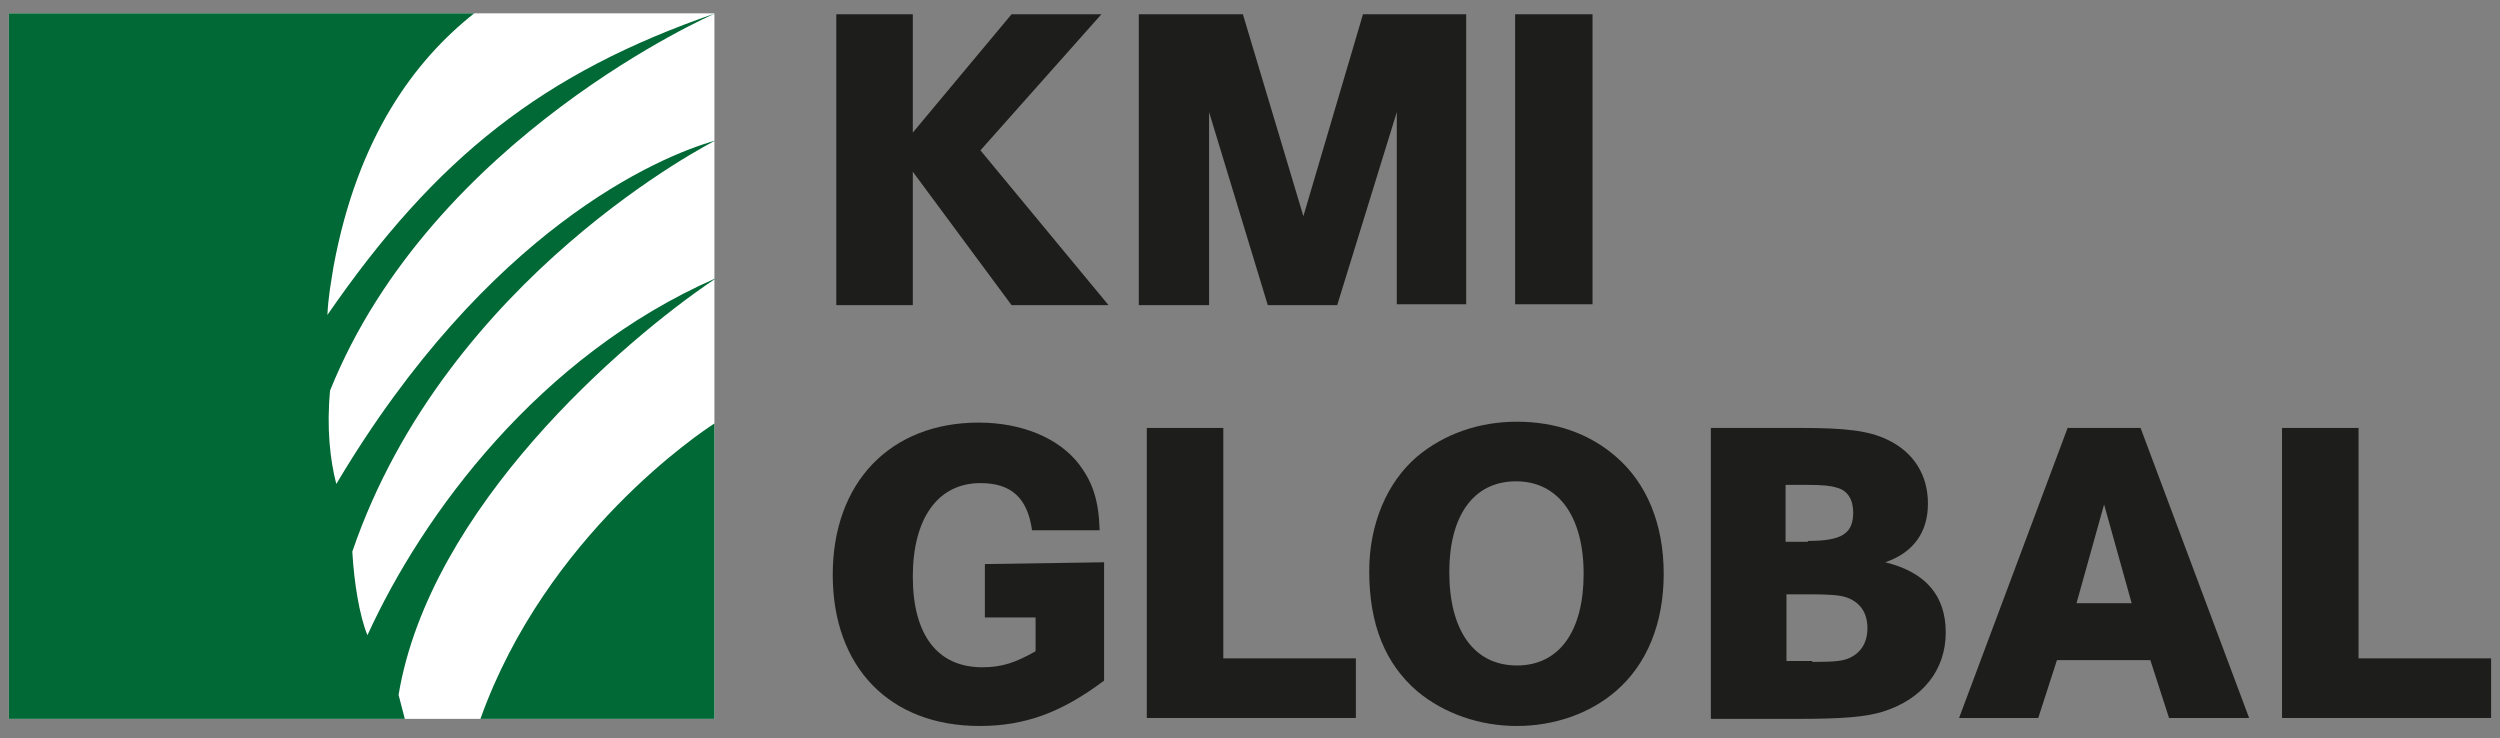 <?xml version="1.0" encoding="utf-8"?>
<!-- Generator: Adobe Illustrator 28.2.0, SVG Export Plug-In . SVG Version: 6.00 Build 0)  -->
<svg version="1.1" id="Layer_2_00000086686607323539471280000003760470151790503592_"
	 xmlns="http://www.w3.org/2000/svg" xmlns:xlink="http://www.w3.org/1999/xlink" x="0px" y="0px" viewBox="0 0 281 83"
	 style="enable-background:new 0 0 281 83;" xml:space="preserve">
<rect x="0" y="0" width="281" height="83" fill="#808080" stroke="none"/>
<style type="text/css">
	.st0{fill:#FFFFFF;}
	.st1{fill:#006935;}
	.st2{fill:#1D1D1B;}
</style>
<g id="Layer_1-2">
	<g>
		<rect x="1" y="1.5" class="st0" width="79.3" height="79.3"/>
		<path class="st1" d="M80.4,31.3C60.6,40,47.5,57.8,41.3,71.4c-0.9-2.2-1.5-5.9-1.7-9.4c10.6-31,40.8-46.2,40.8-46.2
			c-6.4,1.8-25.6,10-42.6,38.6c-0.7-2.7-1.1-6.3-0.7-10.5C48.6,15.3,80.4,1.5,80.4,1.5C61,8.2,49,17.7,36.8,35.4
			c0.1-2.1,0.4-3.6,0.7-5.5c2.7-14.5,9.1-23.1,15.8-28.4H1v79.3h44.5l-0.7-2.7c3.5-21,25.1-39.7,35.5-46.7"/>
		<path class="st1" d="M54,80.8h26.3V47.6C78.9,48.5,61.4,60.1,54,80.8"/>
		<g>
			<g>
				<path class="st2" d="M102.6,1.6v13.3l11.1-13.3h10.1l-13.6,15.3l14.4,17.4h-10.9l-11.1-15v15H94V1.6H102.6z"/>
				<path class="st2" d="M139.7,1.6l6.8,22.7l6.7-22.7h11.6v32.6h-7.8V12.6l-6.7,21.7h-7.8l-6.6-21.7v21.7H128V1.6H139.7L139.7,1.6z
					"/>
				<path class="st2" d="M170.3,34.2V1.6h8.7v32.6C179,34.2,170.3,34.2,170.3,34.2z"/>
			</g>
			<g>
				<path class="st2" d="M124.1,63.2v13.3c-4.8,3.6-8.9,5.1-14,5.1c-10.1,0-16.5-6.6-16.5-17s6.5-17.1,16.4-17.1
					c4.8,0,9,1.7,11.3,4.7c1.5,2,2.2,4,2.3,7.4H116c-0.5-3.6-2.3-5.3-5.8-5.3c-4.8,0-7.6,4-7.6,10.5c0,6.6,2.8,10.2,7.8,10.2
					c2.2,0,3.7-0.5,6-1.8v-3.8h-5.7v-6L124.1,63.2L124.1,63.2z"/>
				<path class="st2" d="M137.5,48.1v25.9h14.9v6.7h-23.5V48.1L137.5,48.1L137.5,48.1z"/>
				<path class="st2" d="M181.6,51.3c3.5,3,5.4,7.6,5.4,13.2s-1.9,10.2-5.4,13.2c-2.9,2.5-6.9,3.9-11.1,3.9s-8.2-1.4-11.2-3.9
					c-3.6-3.1-5.4-7.5-5.4-13.5c0-5.3,2-10,5.4-12.9c3-2.5,6.9-3.9,11.2-3.9S178.6,48.7,181.6,51.3L181.6,51.3z M162.9,64.3
					c0,6.6,2.8,10.5,7.6,10.5s7.5-3.9,7.5-10.3s-2.8-10.4-7.6-10.4S162.9,58,162.9,64.3L162.9,64.3z"/>
				<path class="st2" d="M202.4,48.1c5,0,7.6,0.3,9.7,1.3c3,1.4,4.6,4,4.6,7.2s-1.6,5.5-4.8,6.6c4.5,1.1,6.8,3.7,6.8,7.9
					s-2.6,7.5-7.1,8.9c-2,0.6-4.5,0.8-9.6,0.8h-9.7V48.1C192.2,48.1,202.4,48.1,202.4,48.1z M203.2,60.8c3.8,0,5.1-0.8,5.1-3.2
					c0-1.4-0.6-2.5-1.9-2.8c-0.6-0.2-1.5-0.3-3.3-0.3h-2.4v6.4H203.2z M203.7,74.4c2.6,0,3.5-0.1,4.3-0.5c1.2-0.6,1.9-1.7,1.9-3.3
					c0-1.8-0.9-3-2.5-3.5c-0.7-0.2-1.7-0.3-4-0.3h-2.6v7.5H203.7L203.7,74.4z"/>
				<path class="st2" d="M240.6,48.1l12.2,32.6h-9l-2.1-6.5h-10.5l-2.1,6.5h-8.9l12.2-32.6L240.6,48.1L240.6,48.1z M236.5,56.7
					l-3.1,11.1h6.2L236.5,56.7z"/>
				<path class="st2" d="M265.1,48.1v25.9H280v6.7h-23.5V48.1L265.1,48.1L265.1,48.1z"/>
			</g>
		</g>
	</g>
</g>
</svg>
